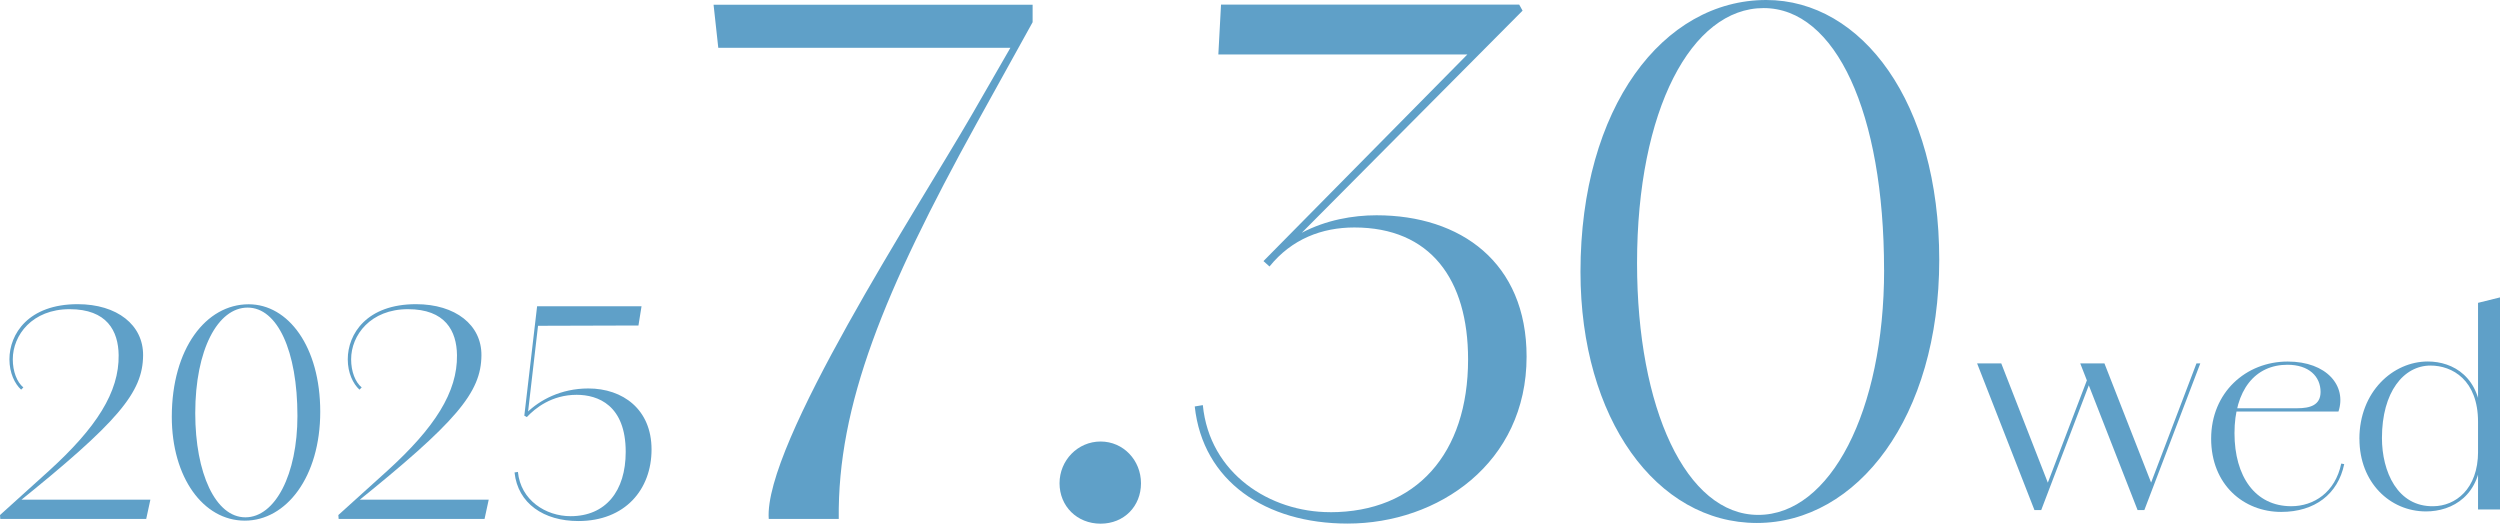 <?xml version="1.0" encoding="UTF-8"?>
<svg id="_レイヤー_2" data-name="レイヤー 2" xmlns="http://www.w3.org/2000/svg" viewBox="0 0 504.23 105.62">
  <defs>
    <style>
      .cls-1 {
        fill: #5fa0c8;
      }
    </style>
  </defs>
  <g id="_レイヤー_1-2" data-name="レイヤー 1">
    <g>
      <g>
        <path class="cls-1" d="M196.05,23.08l9.77-16.97-.81,3.53h-60.14l-.95-8.69h64.35v3.53l-11.27,20.36c-18.73,33.94-28.1,56.88-27.83,79.83h-14.12c-1.09-14.93,30-62.58,41-81.59Z"/>
        <path class="cls-1" d="M213.7,97.47c0-4.62,3.67-8.42,8.28-8.42s8.15,3.8,8.15,8.42-3.39,8.15-8.15,8.15-8.28-3.53-8.28-8.15Z"/>
        <path class="cls-1" d="M268.27,103.31c17.38,0,27.83-11.81,27.83-30.82,0-16.16-7.6-26.61-22.94-26.61-6.52,0-12.62,2.31-17.11,7.87l-1.22-1.09,41.13-41.68h-50.23l.54-10.05h60.14l.68,1.22-44.53,44.8c4.89-2.58,10.32-3.53,15.07-3.53,16.97,0,30.27,9.5,30.27,28.51,0,21.45-17.78,33.67-36.11,33.67-16.56,0-29.19-8.55-30.82-23.62l1.63-.27c1.36,13.85,13.58,21.59,25.66,21.59Z"/>
        <path class="cls-1" d="M318.77,54.85c0-33.26,16.7-54.85,37.47-54.85,19.28,0,34.89,20.63,34.89,52.4s-16.56,53.08-36.79,53.08-35.57-21.04-35.57-50.64ZM380,54.44c0-31.77-9.77-52.81-24.3-52.81s-25.52,20.5-25.52,51.45c0,29.32,9.91,50.77,24.44,50.77s25.39-20.91,25.39-49.42Z"/>
      </g>
      <g>
        <path class="cls-1" d="M398.77,73.3h4.87l9.75,24.97h-.71l9.53-24.97h.77l-11.28,29.57h-1.37l-11.56-29.57ZM419.58,73.3h4.87l9.8,25.03h-.77l9.53-25.03h.77l-11.28,29.57h-1.37l-11.56-29.57Z"/>
        <path class="cls-1" d="M445.97,88.47c0-9.31,7.01-15.55,15.44-15.55,7.89,0,11.94,4.93,10.24,10.08h-22.18v-.66h13.86c2.57,0,4.71-.6,4.71-3.29,0-3.12-2.35-5.48-6.68-5.48-6.52,0-10.68,5.09-10.68,13.8s4.16,14.73,11.45,14.73c4.55,0,8.87-2.79,10.08-8.6l.6.11c-1.26,6.08-5.97,9.64-12.71,9.64-7.56,0-14.13-5.48-14.13-14.79Z"/>
        <path class="cls-1" d="M475.87,88.52c0-9.53,6.79-15.61,13.8-15.61,5.04,0,10.79,3.07,10.79,12.16h-.66c0-8.43-5.2-11.34-9.58-11.34-5.42,0-9.8,5.31-9.8,14.62,0,6.74,3.12,13.91,10.41,13.75,4.33-.05,8.98-3.34,8.98-11.06l.66-.05c0,8.98-5.86,12.16-11.17,12.16-7.28,0-13.42-5.86-13.42-14.62ZM499.8,61.08l4.44-1.1v42.77h-4.44v-41.67Z"/>
      </g>
      <g>
        <path class="cls-1" d="M0,103.88l9.83-8.88c9.66-8.76,14.21-15.95,14.1-23.37-.06-4.89-2.36-9.27-9.89-9.27s-11.46,5.22-11.46,10.11c0,2.47.84,4.61,2.13,5.67l-.45.45c-1.29-1.18-2.36-3.37-2.36-6.12,0-5.11,3.82-11.12,13.76-11.12,7.98,0,13.26,4.21,13.2,10.33-.06,7.47-4.94,13.37-25.78,30.11l.79-1.01h26.46l-.84,3.88H.06l-.06-.79Z"/>
        <path class="cls-1" d="M34.65,84.06c0-13.76,6.91-22.69,15.5-22.69,7.98,0,14.44,8.54,14.44,21.68s-6.85,21.96-15.22,21.96-14.72-8.71-14.72-20.95ZM59.99,83.89c0-13.14-4.04-21.85-10.05-21.85s-10.56,8.48-10.56,21.29c0,12.13,4.1,21.01,10.11,21.01s10.5-8.65,10.5-20.45Z"/>
        <path class="cls-1" d="M68.24,103.88l9.83-8.88c9.66-8.76,14.21-15.95,14.1-23.37-.06-4.89-2.36-9.27-9.89-9.27s-11.46,5.22-11.46,10.11c0,2.47.84,4.61,2.13,5.67l-.45.45c-1.29-1.18-2.36-3.37-2.36-6.12,0-5.11,3.82-11.12,13.76-11.12,7.98,0,13.26,4.21,13.2,10.33-.06,7.47-4.94,13.37-25.78,30.11l.79-1.01h26.46l-.84,3.88h-29.43l-.06-.79Z"/>
        <path class="cls-1" d="M103.79,95.29l.67-.11c.56,5.73,5.62,8.93,10.62,8.93,7.08,0,11.12-5.06,11.12-12.97,0-9.44-5.62-11.51-9.89-11.51-5.05,0-8.37,2.7-10.05,4.49l-.51-.28,2.58-22.07h21.06l-.62,3.88-20.39.06.39-2.19-2.3,19.83-.22-.11c2.58-2.53,6.85-4.89,12.41-4.89,6.96,0,12.75,4.21,12.75,12.3s-5.34,14.44-14.77,14.44c-6.96,0-12.19-3.54-12.86-9.77Z"/>
      </g>
    </g>
  </g>
</svg>